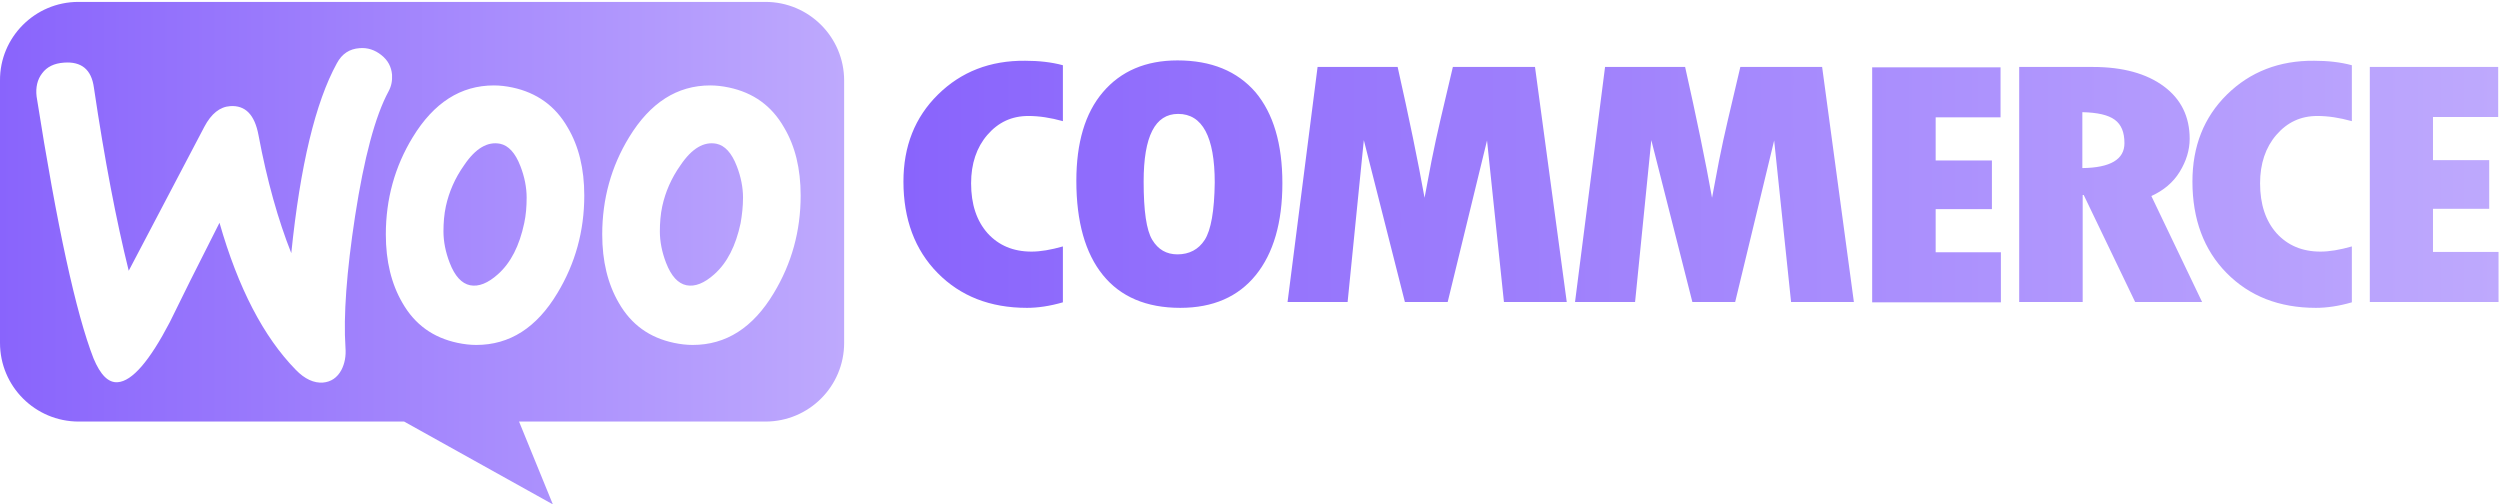 <svg width="228" height="46" viewBox="0 0 228 46" fill="none" xmlns="http://www.w3.org/2000/svg">
<path fill-rule="evenodd" clip-rule="evenodd" d="M69.81 0.174H7.145C3.179 0.174 -0.031 3.416 0 7.35V31.27C0 35.236 3.211 38.446 7.177 38.446H36.856L50.422 46L47.337 38.446H69.81C73.775 38.446 76.986 35.236 76.986 31.27V7.35C76.986 3.384 73.775 0.174 69.81 0.174ZM5.823 5.713C4.942 5.776 4.281 6.091 3.84 6.689C3.4 7.256 3.242 7.98 3.337 8.798C5.194 20.601 6.925 28.564 8.53 32.687C9.16 34.197 9.883 34.921 10.733 34.858C12.055 34.764 13.629 32.938 15.486 29.382C16.461 27.367 17.972 24.346 20.018 20.317C21.718 26.266 24.047 30.735 26.974 33.725C27.792 34.575 28.642 34.953 29.46 34.89C30.184 34.827 30.75 34.449 31.128 33.757C31.443 33.159 31.569 32.466 31.506 31.679C31.317 28.815 31.601 24.818 32.387 19.688C33.206 14.4 34.213 10.592 35.44 8.326C35.692 7.854 35.786 7.382 35.755 6.815C35.692 6.091 35.377 5.493 34.779 5.021C34.181 4.549 33.52 4.329 32.796 4.392C31.884 4.455 31.191 4.895 30.719 5.776C28.768 9.333 27.383 15.093 26.565 23.087C25.369 20.066 24.361 16.509 23.575 12.323C23.228 10.466 22.379 9.585 20.994 9.679C20.049 9.742 19.263 10.372 18.633 11.568L11.74 24.692C10.607 20.128 9.537 14.558 8.562 7.98C8.341 6.343 7.428 5.588 5.823 5.713ZM66.474 7.98C68.708 8.452 70.376 9.648 71.509 11.631C72.517 13.33 73.02 15.376 73.02 17.831C73.02 21.073 72.202 24.031 70.565 26.738C68.677 29.886 66.222 31.459 63.169 31.459C62.634 31.459 62.067 31.396 61.469 31.27C59.234 30.798 57.566 29.602 56.433 27.619C55.426 25.888 54.923 23.811 54.923 21.387C54.923 18.146 55.741 15.187 57.377 12.512C59.297 9.365 61.752 7.791 64.774 7.791C65.309 7.791 65.876 7.854 66.474 7.98ZM65.152 25.007C66.316 23.968 67.103 22.426 67.544 20.349C67.67 19.625 67.764 18.838 67.764 18.02C67.764 17.107 67.575 16.131 67.197 15.156C66.725 13.928 66.096 13.267 65.34 13.11C64.207 12.89 63.106 13.519 62.067 15.061C61.218 16.257 60.682 17.516 60.399 18.807C60.242 19.531 60.179 20.318 60.179 21.104C60.179 22.017 60.367 22.993 60.745 23.968C61.218 25.196 61.847 25.857 62.602 26.014C63.389 26.172 64.239 25.825 65.152 25.007ZM51.775 11.631C50.642 9.648 48.943 8.452 46.739 7.98C46.141 7.854 45.575 7.791 45.04 7.791C42.018 7.791 39.563 9.365 37.643 12.512C36.007 15.187 35.188 18.146 35.188 21.387C35.188 23.811 35.692 25.888 36.699 27.619C37.832 29.602 39.5 30.798 41.735 31.27C42.333 31.396 42.899 31.459 43.435 31.459C46.487 31.459 48.943 29.886 50.831 26.738C52.468 24.031 53.286 21.073 53.286 17.831C53.286 15.376 52.782 13.33 51.775 11.631ZM47.809 20.349C47.369 22.426 46.582 23.968 45.417 25.007C44.505 25.825 43.655 26.172 42.868 26.014C42.113 25.857 41.483 25.196 41.011 23.968C40.633 22.993 40.444 22.017 40.444 21.104C40.444 20.318 40.507 19.531 40.665 18.807C40.948 17.516 41.483 16.257 42.333 15.061C43.372 13.519 44.473 12.89 45.606 13.11C46.362 13.267 46.991 13.928 47.463 15.156C47.841 16.131 48.03 17.107 48.03 18.02C48.03 18.838 47.967 19.625 47.809 20.349Z" fill="url(#paint0_linear_4724_56126)"/>
<path fill-rule="evenodd" clip-rule="evenodd" d="M85.542 8.625C83.433 10.703 82.394 13.346 82.394 16.557C82.394 19.987 83.433 22.788 85.511 24.897C87.588 27.006 90.295 28.076 93.662 28.076C94.638 28.076 95.74 27.919 96.936 27.572V22.474C95.834 22.788 94.89 22.946 94.071 22.946C92.403 22.946 91.081 22.379 90.074 21.278C89.067 20.145 88.564 18.634 88.564 16.714C88.564 14.92 89.067 13.441 90.043 12.308C91.05 11.143 92.277 10.577 93.788 10.577C94.764 10.577 95.802 10.734 96.936 11.049V5.95C95.897 5.667 94.733 5.541 93.505 5.541C90.295 5.509 87.651 6.548 85.542 8.625ZM107.385 5.509C104.489 5.509 102.223 6.485 100.586 8.405C98.95 10.325 98.163 13.032 98.163 16.494C98.163 20.239 98.981 23.103 100.586 25.086C102.192 27.069 104.552 28.076 107.637 28.076C110.627 28.076 112.924 27.069 114.529 25.086C116.135 23.103 116.953 20.302 116.953 16.714C116.953 13.126 116.135 10.356 114.498 8.405C112.83 6.485 110.469 5.509 107.385 5.509ZM109.871 21.876C109.305 22.757 108.455 23.198 107.385 23.198C106.378 23.198 105.622 22.757 105.087 21.876C104.552 20.994 104.3 19.232 104.3 16.557C104.3 12.434 105.339 10.388 107.448 10.388C109.651 10.388 110.784 12.465 110.784 16.651C110.753 19.232 110.438 20.994 109.871 21.876ZM132.501 6.107L131.368 10.923C131.085 12.15 130.802 13.409 130.55 14.7L129.92 18.036C129.322 14.7 128.504 10.734 127.465 6.107H120.163L117.425 27.541H122.902L124.381 12.78L128.126 27.541H132.029L135.617 12.811L137.159 27.541H142.888L139.992 6.107H132.501ZM158.719 6.107L157.586 10.923C157.302 12.15 157.019 13.409 156.767 14.7L156.138 18.036C155.54 14.7 154.722 10.734 153.683 6.107H146.381L143.643 27.541H149.119L150.599 12.78L154.344 27.541H158.247L161.803 12.811L163.346 27.541H169.074L166.178 6.107H158.719ZM176.533 19.075H181.663V14.637H176.533V10.703H182.45V6.139H170.742V27.572H182.482V23.009H176.533V19.075ZM198.785 15.675C199.383 14.7 199.698 13.693 199.698 12.654C199.698 10.639 198.911 9.034 197.337 7.87C195.764 6.705 193.592 6.107 190.885 6.107H184.15V27.541H189.941V17.784H190.035L194.725 27.541H200.831L196.204 17.878C197.306 17.375 198.187 16.651 198.785 15.675ZM189.91 15.329V10.23C191.294 10.262 192.27 10.482 192.868 10.923C193.466 11.363 193.749 12.056 193.749 13.063C193.749 14.542 192.459 15.298 189.91 15.329ZM203.096 8.625C200.988 10.703 199.95 13.346 199.95 16.557C199.95 19.987 200.988 22.788 203.066 24.897C205.144 27.006 207.849 28.076 211.218 28.076C212.193 28.076 213.295 27.919 214.49 27.572V22.474C213.39 22.788 212.445 22.946 211.626 22.946C209.959 22.946 208.637 22.379 207.63 21.278C206.622 20.145 206.119 18.634 206.119 16.714C206.119 14.92 206.622 13.441 207.598 12.308C208.605 11.143 209.832 10.577 211.342 10.577C212.318 10.577 213.358 10.734 214.49 11.049V5.95C213.452 5.667 212.288 5.541 211.061 5.541C207.881 5.509 205.206 6.548 203.096 8.625ZM221.888 22.946V19.043H227.016V14.605H221.888V10.671H227.835V6.107H216.127V27.541H227.867V22.977H221.888V22.946Z" fill="url(#paint1_linear_4724_56126)"/>
<defs>
<linearGradient id="paint0_linear_4724_56126" x1="5.73588e-07" y1="23.087" x2="76.986" y2="23.087" gradientUnits="userSpaceOnUse">
<stop stop-color="#8964FC"/>
<stop offset="1" stop-color="#BEA9FD"/>
</linearGradient>
<linearGradient id="paint1_linear_4724_56126" x1="82.394" y1="16.793" x2="227.867" y2="16.793" gradientUnits="userSpaceOnUse">
<stop stop-color="#8964FC"/>
<stop offset="1" stop-color="#BEA9FD"/>
</linearGradient>
</defs>
</svg>

